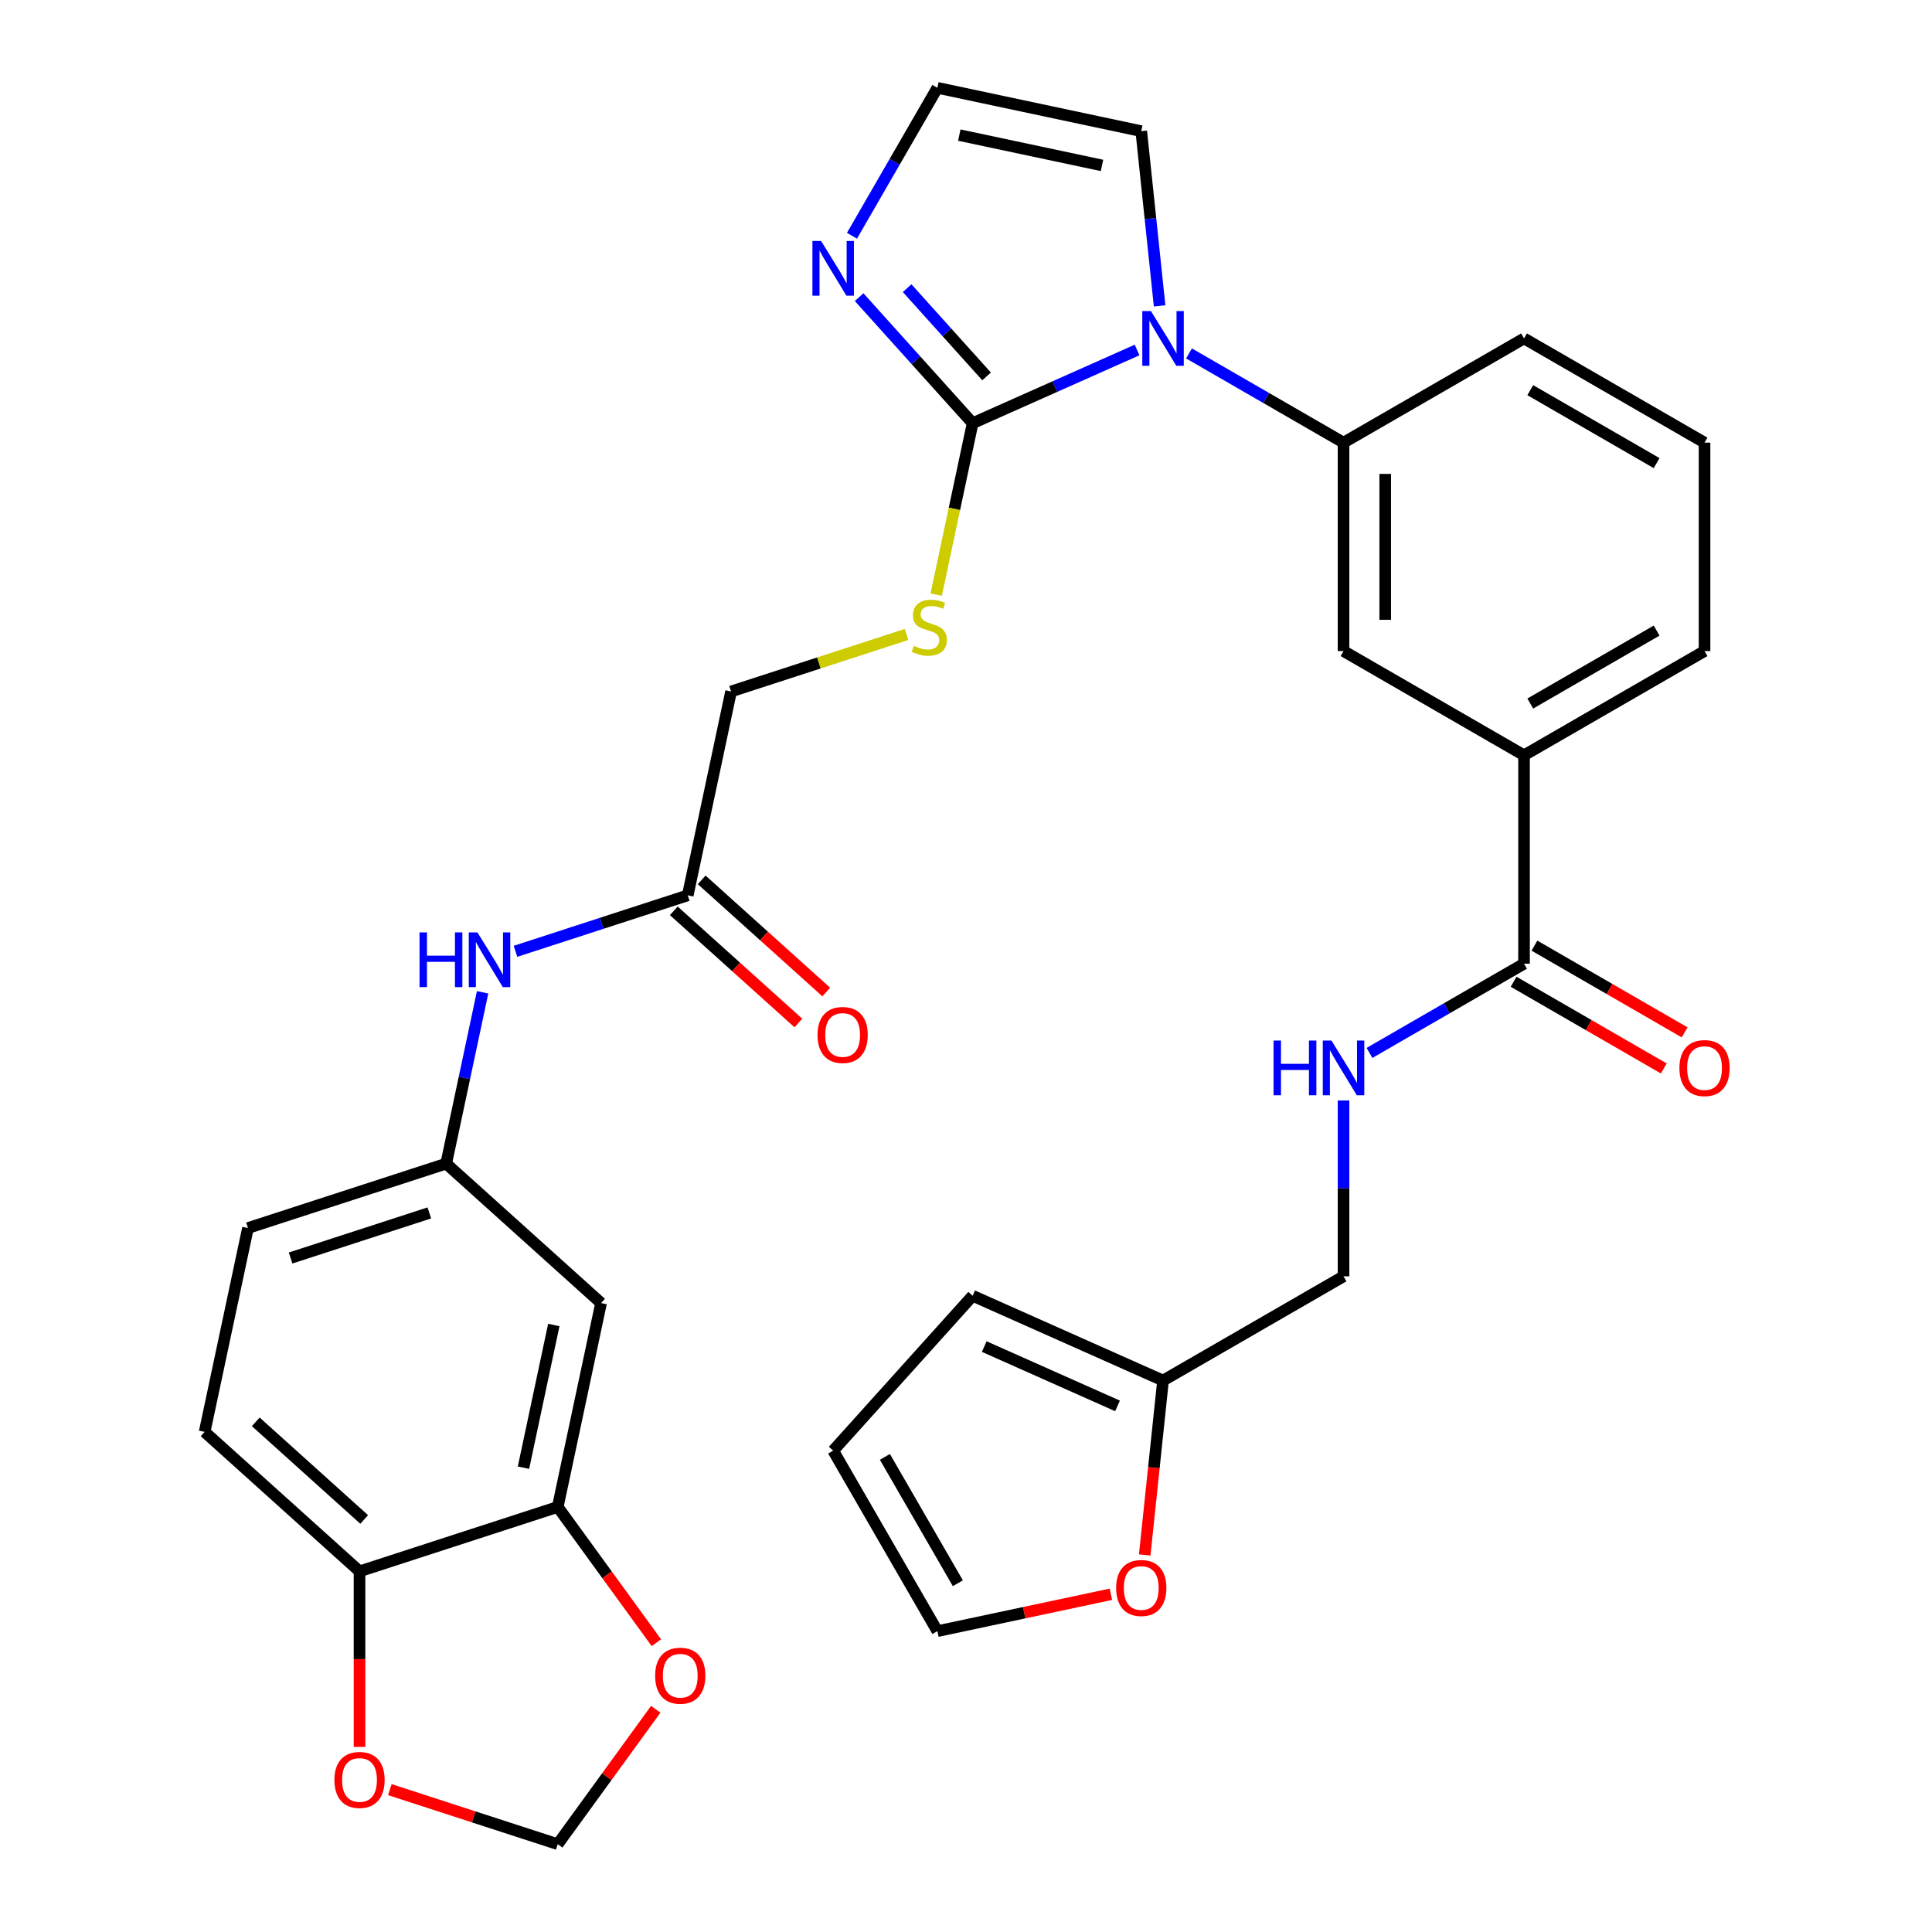 <?xml version='1.0' encoding='iso-8859-1'?>
<svg version='1.1' baseProfile='full'
              xmlns='http://www.w3.org/2000/svg'
                      xmlns:rdkit='http://www.rdkit.org/xml'
                      xmlns:xlink='http://www.w3.org/1999/xlink'
                  xml:space='preserve'
width='1000px' height='1000px' viewBox='0 0 1000 1000'>
<!-- END OF HEADER -->
<rect style='opacity:1.0;fill:#FFFFFF;stroke:none' width='1000' height='1000' x='0' y='0'> </rect>
<path class='bond-0' d='M 588.548,181.154 L 545.991,200.102' style='fill:none;fill-rule:evenodd;stroke:#0000FF;stroke-width:6px;stroke-linecap:butt;stroke-linejoin:miter;stroke-opacity:1' />
<path class='bond-0' d='M 545.991,200.102 L 503.433,219.05' style='fill:none;fill-rule:evenodd;stroke:#000000;stroke-width:6px;stroke-linecap:butt;stroke-linejoin:miter;stroke-opacity:1' />
<path class='bond-2' d='M 615.422,182.93 L 655.417,206.02' style='fill:none;fill-rule:evenodd;stroke:#0000FF;stroke-width:6px;stroke-linecap:butt;stroke-linejoin:miter;stroke-opacity:1' />
<path class='bond-2' d='M 655.417,206.02 L 695.411,229.111' style='fill:none;fill-rule:evenodd;stroke:#000000;stroke-width:6px;stroke-linecap:butt;stroke-linejoin:miter;stroke-opacity:1' />
<path class='bond-11' d='M 600.213,158.315 L 595.461,113.099' style='fill:none;fill-rule:evenodd;stroke:#0000FF;stroke-width:6px;stroke-linecap:butt;stroke-linejoin:miter;stroke-opacity:1' />
<path class='bond-11' d='M 595.461,113.099 L 590.709,67.884' style='fill:none;fill-rule:evenodd;stroke:#000000;stroke-width:6px;stroke-linecap:butt;stroke-linejoin:miter;stroke-opacity:1' />
<path class='bond-1' d='M 503.433,219.05 L 474.059,186.427' style='fill:none;fill-rule:evenodd;stroke:#000000;stroke-width:6px;stroke-linecap:butt;stroke-linejoin:miter;stroke-opacity:1' />
<path class='bond-1' d='M 474.059,186.427 L 444.685,153.804' style='fill:none;fill-rule:evenodd;stroke:#0000FF;stroke-width:6px;stroke-linecap:butt;stroke-linejoin:miter;stroke-opacity:1' />
<path class='bond-1' d='M 510.655,194.826 L 490.093,171.99' style='fill:none;fill-rule:evenodd;stroke:#000000;stroke-width:6px;stroke-linecap:butt;stroke-linejoin:miter;stroke-opacity:1' />
<path class='bond-1' d='M 490.093,171.99 L 469.531,149.154' style='fill:none;fill-rule:evenodd;stroke:#0000FF;stroke-width:6px;stroke-linecap:butt;stroke-linejoin:miter;stroke-opacity:1' />
<path class='bond-5' d='M 503.433,219.05 L 494.006,263.402' style='fill:none;fill-rule:evenodd;stroke:#000000;stroke-width:6px;stroke-linecap:butt;stroke-linejoin:miter;stroke-opacity:1' />
<path class='bond-5' d='M 494.006,263.402 L 484.578,307.755' style='fill:none;fill-rule:evenodd;stroke:#CCCC00;stroke-width:6px;stroke-linecap:butt;stroke-linejoin:miter;stroke-opacity:1' />
<path class='bond-33' d='M 440.98,122.023 L 463.084,83.739' style='fill:none;fill-rule:evenodd;stroke:#0000FF;stroke-width:6px;stroke-linecap:butt;stroke-linejoin:miter;stroke-opacity:1' />
<path class='bond-33' d='M 463.084,83.739 L 485.187,45.455' style='fill:none;fill-rule:evenodd;stroke:#000000;stroke-width:6px;stroke-linecap:butt;stroke-linejoin:miter;stroke-opacity:1' />
<path class='bond-6' d='M 695.411,229.111 L 695.411,336.99' style='fill:none;fill-rule:evenodd;stroke:#000000;stroke-width:6px;stroke-linecap:butt;stroke-linejoin:miter;stroke-opacity:1' />
<path class='bond-6' d='M 716.987,245.293 L 716.987,320.808' style='fill:none;fill-rule:evenodd;stroke:#000000;stroke-width:6px;stroke-linecap:butt;stroke-linejoin:miter;stroke-opacity:1' />
<path class='bond-30' d='M 695.411,229.111 L 788.837,175.172' style='fill:none;fill-rule:evenodd;stroke:#000000;stroke-width:6px;stroke-linecap:butt;stroke-linejoin:miter;stroke-opacity:1' />
<path class='bond-3' d='M 788.837,498.808 L 788.837,390.929' style='fill:none;fill-rule:evenodd;stroke:#000000;stroke-width:6px;stroke-linecap:butt;stroke-linejoin:miter;stroke-opacity:1' />
<path class='bond-8' d='M 788.837,498.808 L 748.842,521.899' style='fill:none;fill-rule:evenodd;stroke:#000000;stroke-width:6px;stroke-linecap:butt;stroke-linejoin:miter;stroke-opacity:1' />
<path class='bond-8' d='M 748.842,521.899 L 708.848,544.99' style='fill:none;fill-rule:evenodd;stroke:#0000FF;stroke-width:6px;stroke-linecap:butt;stroke-linejoin:miter;stroke-opacity:1' />
<path class='bond-21' d='M 783.443,508.151 L 822.307,530.589' style='fill:none;fill-rule:evenodd;stroke:#000000;stroke-width:6px;stroke-linecap:butt;stroke-linejoin:miter;stroke-opacity:1' />
<path class='bond-21' d='M 822.307,530.589 L 861.172,553.028' style='fill:none;fill-rule:evenodd;stroke:#FF0000;stroke-width:6px;stroke-linecap:butt;stroke-linejoin:miter;stroke-opacity:1' />
<path class='bond-21' d='M 794.231,489.466 L 833.095,511.904' style='fill:none;fill-rule:evenodd;stroke:#000000;stroke-width:6px;stroke-linecap:butt;stroke-linejoin:miter;stroke-opacity:1' />
<path class='bond-21' d='M 833.095,511.904 L 871.96,534.343' style='fill:none;fill-rule:evenodd;stroke:#FF0000;stroke-width:6px;stroke-linecap:butt;stroke-linejoin:miter;stroke-opacity:1' />
<path class='bond-4' d='M 288.688,779.994 L 311.117,674.472' style='fill:none;fill-rule:evenodd;stroke:#000000;stroke-width:6px;stroke-linecap:butt;stroke-linejoin:miter;stroke-opacity:1' />
<path class='bond-4' d='M 270.948,759.68 L 286.648,685.815' style='fill:none;fill-rule:evenodd;stroke:#000000;stroke-width:6px;stroke-linecap:butt;stroke-linejoin:miter;stroke-opacity:1' />
<path class='bond-16' d='M 288.688,779.994 L 314.211,815.123' style='fill:none;fill-rule:evenodd;stroke:#000000;stroke-width:6px;stroke-linecap:butt;stroke-linejoin:miter;stroke-opacity:1' />
<path class='bond-16' d='M 314.211,815.123 L 339.734,850.253' style='fill:none;fill-rule:evenodd;stroke:#FF0000;stroke-width:6px;stroke-linecap:butt;stroke-linejoin:miter;stroke-opacity:1' />
<path class='bond-36' d='M 288.688,779.994 L 186.089,813.33' style='fill:none;fill-rule:evenodd;stroke:#000000;stroke-width:6px;stroke-linecap:butt;stroke-linejoin:miter;stroke-opacity:1' />
<path class='bond-26' d='M 469.227,328.398 L 423.816,343.153' style='fill:none;fill-rule:evenodd;stroke:#CCCC00;stroke-width:6px;stroke-linecap:butt;stroke-linejoin:miter;stroke-opacity:1' />
<path class='bond-26' d='M 423.816,343.153 L 378.405,357.908' style='fill:none;fill-rule:evenodd;stroke:#000000;stroke-width:6px;stroke-linecap:butt;stroke-linejoin:miter;stroke-opacity:1' />
<path class='bond-7' d='M 695.411,336.99 L 788.837,390.929' style='fill:none;fill-rule:evenodd;stroke:#000000;stroke-width:6px;stroke-linecap:butt;stroke-linejoin:miter;stroke-opacity:1' />
<path class='bond-34' d='M 788.837,390.929 L 882.263,336.99' style='fill:none;fill-rule:evenodd;stroke:#000000;stroke-width:6px;stroke-linecap:butt;stroke-linejoin:miter;stroke-opacity:1' />
<path class='bond-34' d='M 792.063,364.153 L 857.461,326.396' style='fill:none;fill-rule:evenodd;stroke:#000000;stroke-width:6px;stroke-linecap:butt;stroke-linejoin:miter;stroke-opacity:1' />
<path class='bond-28' d='M 695.411,569.605 L 695.411,615.116' style='fill:none;fill-rule:evenodd;stroke:#0000FF;stroke-width:6px;stroke-linecap:butt;stroke-linejoin:miter;stroke-opacity:1' />
<path class='bond-28' d='M 695.411,615.116 L 695.411,660.627' style='fill:none;fill-rule:evenodd;stroke:#000000;stroke-width:6px;stroke-linecap:butt;stroke-linejoin:miter;stroke-opacity:1' />
<path class='bond-9' d='M 311.117,674.472 L 230.947,602.287' style='fill:none;fill-rule:evenodd;stroke:#000000;stroke-width:6px;stroke-linecap:butt;stroke-linejoin:miter;stroke-opacity:1' />
<path class='bond-10' d='M 485.187,45.455 L 590.709,67.884' style='fill:none;fill-rule:evenodd;stroke:#000000;stroke-width:6px;stroke-linecap:butt;stroke-linejoin:miter;stroke-opacity:1' />
<path class='bond-10' d='M 496.53,69.923 L 570.395,85.624' style='fill:none;fill-rule:evenodd;stroke:#000000;stroke-width:6px;stroke-linecap:butt;stroke-linejoin:miter;stroke-opacity:1' />
<path class='bond-12' d='M 355.975,463.429 L 378.405,357.908' style='fill:none;fill-rule:evenodd;stroke:#000000;stroke-width:6px;stroke-linecap:butt;stroke-linejoin:miter;stroke-opacity:1' />
<path class='bond-15' d='M 355.975,463.429 L 311.394,477.915' style='fill:none;fill-rule:evenodd;stroke:#000000;stroke-width:6px;stroke-linecap:butt;stroke-linejoin:miter;stroke-opacity:1' />
<path class='bond-15' d='M 311.394,477.915 L 266.814,492.4' style='fill:none;fill-rule:evenodd;stroke:#0000FF;stroke-width:6px;stroke-linecap:butt;stroke-linejoin:miter;stroke-opacity:1' />
<path class='bond-25' d='M 348.757,471.446 L 380.993,500.472' style='fill:none;fill-rule:evenodd;stroke:#000000;stroke-width:6px;stroke-linecap:butt;stroke-linejoin:miter;stroke-opacity:1' />
<path class='bond-25' d='M 380.993,500.472 L 413.23,529.498' style='fill:none;fill-rule:evenodd;stroke:#FF0000;stroke-width:6px;stroke-linecap:butt;stroke-linejoin:miter;stroke-opacity:1' />
<path class='bond-25' d='M 363.194,455.412 L 395.43,484.438' style='fill:none;fill-rule:evenodd;stroke:#000000;stroke-width:6px;stroke-linecap:butt;stroke-linejoin:miter;stroke-opacity:1' />
<path class='bond-25' d='M 395.43,484.438 L 427.667,513.464' style='fill:none;fill-rule:evenodd;stroke:#FF0000;stroke-width:6px;stroke-linecap:butt;stroke-linejoin:miter;stroke-opacity:1' />
<path class='bond-13' d='M 601.985,714.566 L 695.411,660.627' style='fill:none;fill-rule:evenodd;stroke:#000000;stroke-width:6px;stroke-linecap:butt;stroke-linejoin:miter;stroke-opacity:1' />
<path class='bond-17' d='M 601.985,714.566 L 597.241,759.702' style='fill:none;fill-rule:evenodd;stroke:#000000;stroke-width:6px;stroke-linecap:butt;stroke-linejoin:miter;stroke-opacity:1' />
<path class='bond-17' d='M 597.241,759.702 L 592.497,804.837' style='fill:none;fill-rule:evenodd;stroke:#FF0000;stroke-width:6px;stroke-linecap:butt;stroke-linejoin:miter;stroke-opacity:1' />
<path class='bond-22' d='M 601.985,714.566 L 503.433,670.688' style='fill:none;fill-rule:evenodd;stroke:#000000;stroke-width:6px;stroke-linecap:butt;stroke-linejoin:miter;stroke-opacity:1' />
<path class='bond-22' d='M 578.427,727.695 L 509.44,696.98' style='fill:none;fill-rule:evenodd;stroke:#000000;stroke-width:6px;stroke-linecap:butt;stroke-linejoin:miter;stroke-opacity:1' />
<path class='bond-14' d='M 186.089,813.33 L 105.919,741.145' style='fill:none;fill-rule:evenodd;stroke:#000000;stroke-width:6px;stroke-linecap:butt;stroke-linejoin:miter;stroke-opacity:1' />
<path class='bond-14' d='M 188.5,786.468 L 132.382,735.939' style='fill:none;fill-rule:evenodd;stroke:#000000;stroke-width:6px;stroke-linecap:butt;stroke-linejoin:miter;stroke-opacity:1' />
<path class='bond-18' d='M 186.089,813.33 L 186.089,858.761' style='fill:none;fill-rule:evenodd;stroke:#000000;stroke-width:6px;stroke-linecap:butt;stroke-linejoin:miter;stroke-opacity:1' />
<path class='bond-18' d='M 186.089,858.761 L 186.089,904.192' style='fill:none;fill-rule:evenodd;stroke:#FF0000;stroke-width:6px;stroke-linecap:butt;stroke-linejoin:miter;stroke-opacity:1' />
<path class='bond-19' d='M 249.793,513.623 L 240.37,557.955' style='fill:none;fill-rule:evenodd;stroke:#0000FF;stroke-width:6px;stroke-linecap:butt;stroke-linejoin:miter;stroke-opacity:1' />
<path class='bond-19' d='M 240.37,557.955 L 230.947,602.287' style='fill:none;fill-rule:evenodd;stroke:#000000;stroke-width:6px;stroke-linecap:butt;stroke-linejoin:miter;stroke-opacity:1' />
<path class='bond-20' d='M 339.414,884.727 L 314.051,919.636' style='fill:none;fill-rule:evenodd;stroke:#FF0000;stroke-width:6px;stroke-linecap:butt;stroke-linejoin:miter;stroke-opacity:1' />
<path class='bond-20' d='M 314.051,919.636 L 288.688,954.545' style='fill:none;fill-rule:evenodd;stroke:#000000;stroke-width:6px;stroke-linecap:butt;stroke-linejoin:miter;stroke-opacity:1' />
<path class='bond-23' d='M 575.012,825.191 L 530.1,834.737' style='fill:none;fill-rule:evenodd;stroke:#FF0000;stroke-width:6px;stroke-linecap:butt;stroke-linejoin:miter;stroke-opacity:1' />
<path class='bond-23' d='M 530.1,834.737 L 485.187,844.283' style='fill:none;fill-rule:evenodd;stroke:#000000;stroke-width:6px;stroke-linecap:butt;stroke-linejoin:miter;stroke-opacity:1' />
<path class='bond-37' d='M 201.786,926.309 L 245.237,940.427' style='fill:none;fill-rule:evenodd;stroke:#FF0000;stroke-width:6px;stroke-linecap:butt;stroke-linejoin:miter;stroke-opacity:1' />
<path class='bond-37' d='M 245.237,940.427 L 288.688,954.545' style='fill:none;fill-rule:evenodd;stroke:#000000;stroke-width:6px;stroke-linecap:butt;stroke-linejoin:miter;stroke-opacity:1' />
<path class='bond-29' d='M 230.947,602.287 L 128.348,635.624' style='fill:none;fill-rule:evenodd;stroke:#000000;stroke-width:6px;stroke-linecap:butt;stroke-linejoin:miter;stroke-opacity:1' />
<path class='bond-29' d='M 222.225,627.807 L 150.405,651.143' style='fill:none;fill-rule:evenodd;stroke:#000000;stroke-width:6px;stroke-linecap:butt;stroke-linejoin:miter;stroke-opacity:1' />
<path class='bond-24' d='M 503.433,670.688 L 431.248,750.857' style='fill:none;fill-rule:evenodd;stroke:#000000;stroke-width:6px;stroke-linecap:butt;stroke-linejoin:miter;stroke-opacity:1' />
<path class='bond-35' d='M 485.187,844.283 L 431.248,750.857' style='fill:none;fill-rule:evenodd;stroke:#000000;stroke-width:6px;stroke-linecap:butt;stroke-linejoin:miter;stroke-opacity:1' />
<path class='bond-35' d='M 495.782,819.482 L 458.024,754.083' style='fill:none;fill-rule:evenodd;stroke:#000000;stroke-width:6px;stroke-linecap:butt;stroke-linejoin:miter;stroke-opacity:1' />
<path class='bond-27' d='M 105.919,741.145 L 128.348,635.624' style='fill:none;fill-rule:evenodd;stroke:#000000;stroke-width:6px;stroke-linecap:butt;stroke-linejoin:miter;stroke-opacity:1' />
<path class='bond-32' d='M 788.837,175.172 L 882.263,229.111' style='fill:none;fill-rule:evenodd;stroke:#000000;stroke-width:6px;stroke-linecap:butt;stroke-linejoin:miter;stroke-opacity:1' />
<path class='bond-32' d='M 792.063,201.948 L 857.461,239.705' style='fill:none;fill-rule:evenodd;stroke:#000000;stroke-width:6px;stroke-linecap:butt;stroke-linejoin:miter;stroke-opacity:1' />
<path class='bond-31' d='M 882.263,336.99 L 882.263,229.111' style='fill:none;fill-rule:evenodd;stroke:#000000;stroke-width:6px;stroke-linecap:butt;stroke-linejoin:miter;stroke-opacity:1' />
<path  class='atom-0' d='M 595.725 161.012
L 605.005 176.012
Q 605.925 177.492, 607.405 180.172
Q 608.885 182.852, 608.965 183.012
L 608.965 161.012
L 612.725 161.012
L 612.725 189.332
L 608.845 189.332
L 598.885 172.932
Q 597.725 171.012, 596.485 168.812
Q 595.285 166.612, 594.925 165.932
L 594.925 189.332
L 591.245 189.332
L 591.245 161.012
L 595.725 161.012
' fill='#0000FF'/>
<path  class='atom-2' d='M 424.988 124.72
L 434.268 139.72
Q 435.188 141.2, 436.668 143.88
Q 438.148 146.56, 438.228 146.72
L 438.228 124.72
L 441.988 124.72
L 441.988 153.04
L 438.108 153.04
L 428.148 136.64
Q 426.988 134.72, 425.748 132.52
Q 424.548 130.32, 424.188 129.64
L 424.188 153.04
L 420.508 153.04
L 420.508 124.72
L 424.988 124.72
' fill='#0000FF'/>
<path  class='atom-6' d='M 473.004 334.291
Q 473.324 334.411, 474.644 334.971
Q 475.964 335.531, 477.404 335.891
Q 478.884 336.211, 480.324 336.211
Q 483.004 336.211, 484.564 334.931
Q 486.124 333.611, 486.124 331.331
Q 486.124 329.771, 485.324 328.811
Q 484.564 327.851, 483.364 327.331
Q 482.164 326.811, 480.164 326.211
Q 477.644 325.451, 476.124 324.731
Q 474.644 324.011, 473.564 322.491
Q 472.524 320.971, 472.524 318.411
Q 472.524 314.851, 474.924 312.651
Q 477.364 310.451, 482.164 310.451
Q 485.444 310.451, 489.164 312.011
L 488.244 315.091
Q 484.844 313.691, 482.284 313.691
Q 479.524 313.691, 478.004 314.851
Q 476.484 315.971, 476.524 317.931
Q 476.524 319.451, 477.284 320.371
Q 478.084 321.291, 479.204 321.811
Q 480.364 322.331, 482.284 322.931
Q 484.844 323.731, 486.364 324.531
Q 487.884 325.331, 488.964 326.971
Q 490.084 328.571, 490.084 331.331
Q 490.084 335.251, 487.444 337.371
Q 484.844 339.451, 480.484 339.451
Q 477.964 339.451, 476.044 338.891
Q 474.164 338.371, 471.924 337.451
L 473.004 334.291
' fill='#CCCC00'/>
<path  class='atom-9' d='M 659.191 538.588
L 663.031 538.588
L 663.031 550.628
L 677.511 550.628
L 677.511 538.588
L 681.351 538.588
L 681.351 566.908
L 677.511 566.908
L 677.511 553.828
L 663.031 553.828
L 663.031 566.908
L 659.191 566.908
L 659.191 538.588
' fill='#0000FF'/>
<path  class='atom-9' d='M 689.151 538.588
L 698.431 553.588
Q 699.351 555.068, 700.831 557.748
Q 702.311 560.428, 702.391 560.588
L 702.391 538.588
L 706.151 538.588
L 706.151 566.908
L 702.271 566.908
L 692.311 550.508
Q 691.151 548.588, 689.911 546.388
Q 688.711 544.188, 688.351 543.508
L 688.351 566.908
L 684.671 566.908
L 684.671 538.588
L 689.151 538.588
' fill='#0000FF'/>
<path  class='atom-16' d='M 217.157 482.606
L 220.997 482.606
L 220.997 494.646
L 235.477 494.646
L 235.477 482.606
L 239.317 482.606
L 239.317 510.926
L 235.477 510.926
L 235.477 497.846
L 220.997 497.846
L 220.997 510.926
L 217.157 510.926
L 217.157 482.606
' fill='#0000FF'/>
<path  class='atom-16' d='M 247.117 482.606
L 256.397 497.606
Q 257.317 499.086, 258.797 501.766
Q 260.277 504.446, 260.357 504.606
L 260.357 482.606
L 264.117 482.606
L 264.117 510.926
L 260.237 510.926
L 250.277 494.526
Q 249.117 492.606, 247.877 490.406
Q 246.677 488.206, 246.317 487.526
L 246.317 510.926
L 242.637 510.926
L 242.637 482.606
L 247.117 482.606
' fill='#0000FF'/>
<path  class='atom-17' d='M 339.097 867.35
Q 339.097 860.55, 342.457 856.75
Q 345.817 852.95, 352.097 852.95
Q 358.377 852.95, 361.737 856.75
Q 365.097 860.55, 365.097 867.35
Q 365.097 874.23, 361.697 878.15
Q 358.297 882.03, 352.097 882.03
Q 345.857 882.03, 342.457 878.15
Q 339.097 874.27, 339.097 867.35
M 352.097 878.83
Q 356.417 878.83, 358.737 875.95
Q 361.097 873.03, 361.097 867.35
Q 361.097 861.79, 358.737 858.99
Q 356.417 856.15, 352.097 856.15
Q 347.777 856.15, 345.417 858.95
Q 343.097 861.75, 343.097 867.35
Q 343.097 873.07, 345.417 875.95
Q 347.777 878.83, 352.097 878.83
' fill='#FF0000'/>
<path  class='atom-18' d='M 577.709 821.934
Q 577.709 815.134, 581.069 811.334
Q 584.429 807.534, 590.709 807.534
Q 596.989 807.534, 600.349 811.334
Q 603.709 815.134, 603.709 821.934
Q 603.709 828.814, 600.309 832.734
Q 596.909 836.614, 590.709 836.614
Q 584.469 836.614, 581.069 832.734
Q 577.709 828.854, 577.709 821.934
M 590.709 833.414
Q 595.029 833.414, 597.349 830.534
Q 599.709 827.614, 599.709 821.934
Q 599.709 816.374, 597.349 813.574
Q 595.029 810.734, 590.709 810.734
Q 586.389 810.734, 584.029 813.534
Q 581.709 816.334, 581.709 821.934
Q 581.709 827.654, 584.029 830.534
Q 586.389 833.414, 590.709 833.414
' fill='#FF0000'/>
<path  class='atom-19' d='M 173.089 921.289
Q 173.089 914.489, 176.449 910.689
Q 179.809 906.889, 186.089 906.889
Q 192.369 906.889, 195.729 910.689
Q 199.089 914.489, 199.089 921.289
Q 199.089 928.169, 195.689 932.089
Q 192.289 935.969, 186.089 935.969
Q 179.849 935.969, 176.449 932.089
Q 173.089 928.209, 173.089 921.289
M 186.089 932.769
Q 190.409 932.769, 192.729 929.889
Q 195.089 926.969, 195.089 921.289
Q 195.089 915.729, 192.729 912.929
Q 190.409 910.089, 186.089 910.089
Q 181.769 910.089, 179.409 912.889
Q 177.089 915.689, 177.089 921.289
Q 177.089 927.009, 179.409 929.889
Q 181.769 932.769, 186.089 932.769
' fill='#FF0000'/>
<path  class='atom-22' d='M 869.263 552.828
Q 869.263 546.028, 872.623 542.228
Q 875.983 538.428, 882.263 538.428
Q 888.543 538.428, 891.903 542.228
Q 895.263 546.028, 895.263 552.828
Q 895.263 559.708, 891.863 563.628
Q 888.463 567.508, 882.263 567.508
Q 876.023 567.508, 872.623 563.628
Q 869.263 559.748, 869.263 552.828
M 882.263 564.308
Q 886.583 564.308, 888.903 561.428
Q 891.263 558.508, 891.263 552.828
Q 891.263 547.268, 888.903 544.468
Q 886.583 541.628, 882.263 541.628
Q 877.943 541.628, 875.583 544.428
Q 873.263 547.228, 873.263 552.828
Q 873.263 558.548, 875.583 561.428
Q 877.943 564.308, 882.263 564.308
' fill='#FF0000'/>
<path  class='atom-26' d='M 423.145 535.694
Q 423.145 528.894, 426.505 525.094
Q 429.865 521.294, 436.145 521.294
Q 442.425 521.294, 445.785 525.094
Q 449.145 528.894, 449.145 535.694
Q 449.145 542.574, 445.745 546.494
Q 442.345 550.374, 436.145 550.374
Q 429.905 550.374, 426.505 546.494
Q 423.145 542.614, 423.145 535.694
M 436.145 547.174
Q 440.465 547.174, 442.785 544.294
Q 445.145 541.374, 445.145 535.694
Q 445.145 530.134, 442.785 527.334
Q 440.465 524.494, 436.145 524.494
Q 431.825 524.494, 429.465 527.294
Q 427.145 530.094, 427.145 535.694
Q 427.145 541.414, 429.465 544.294
Q 431.825 547.174, 436.145 547.174
' fill='#FF0000'/>
</svg>
